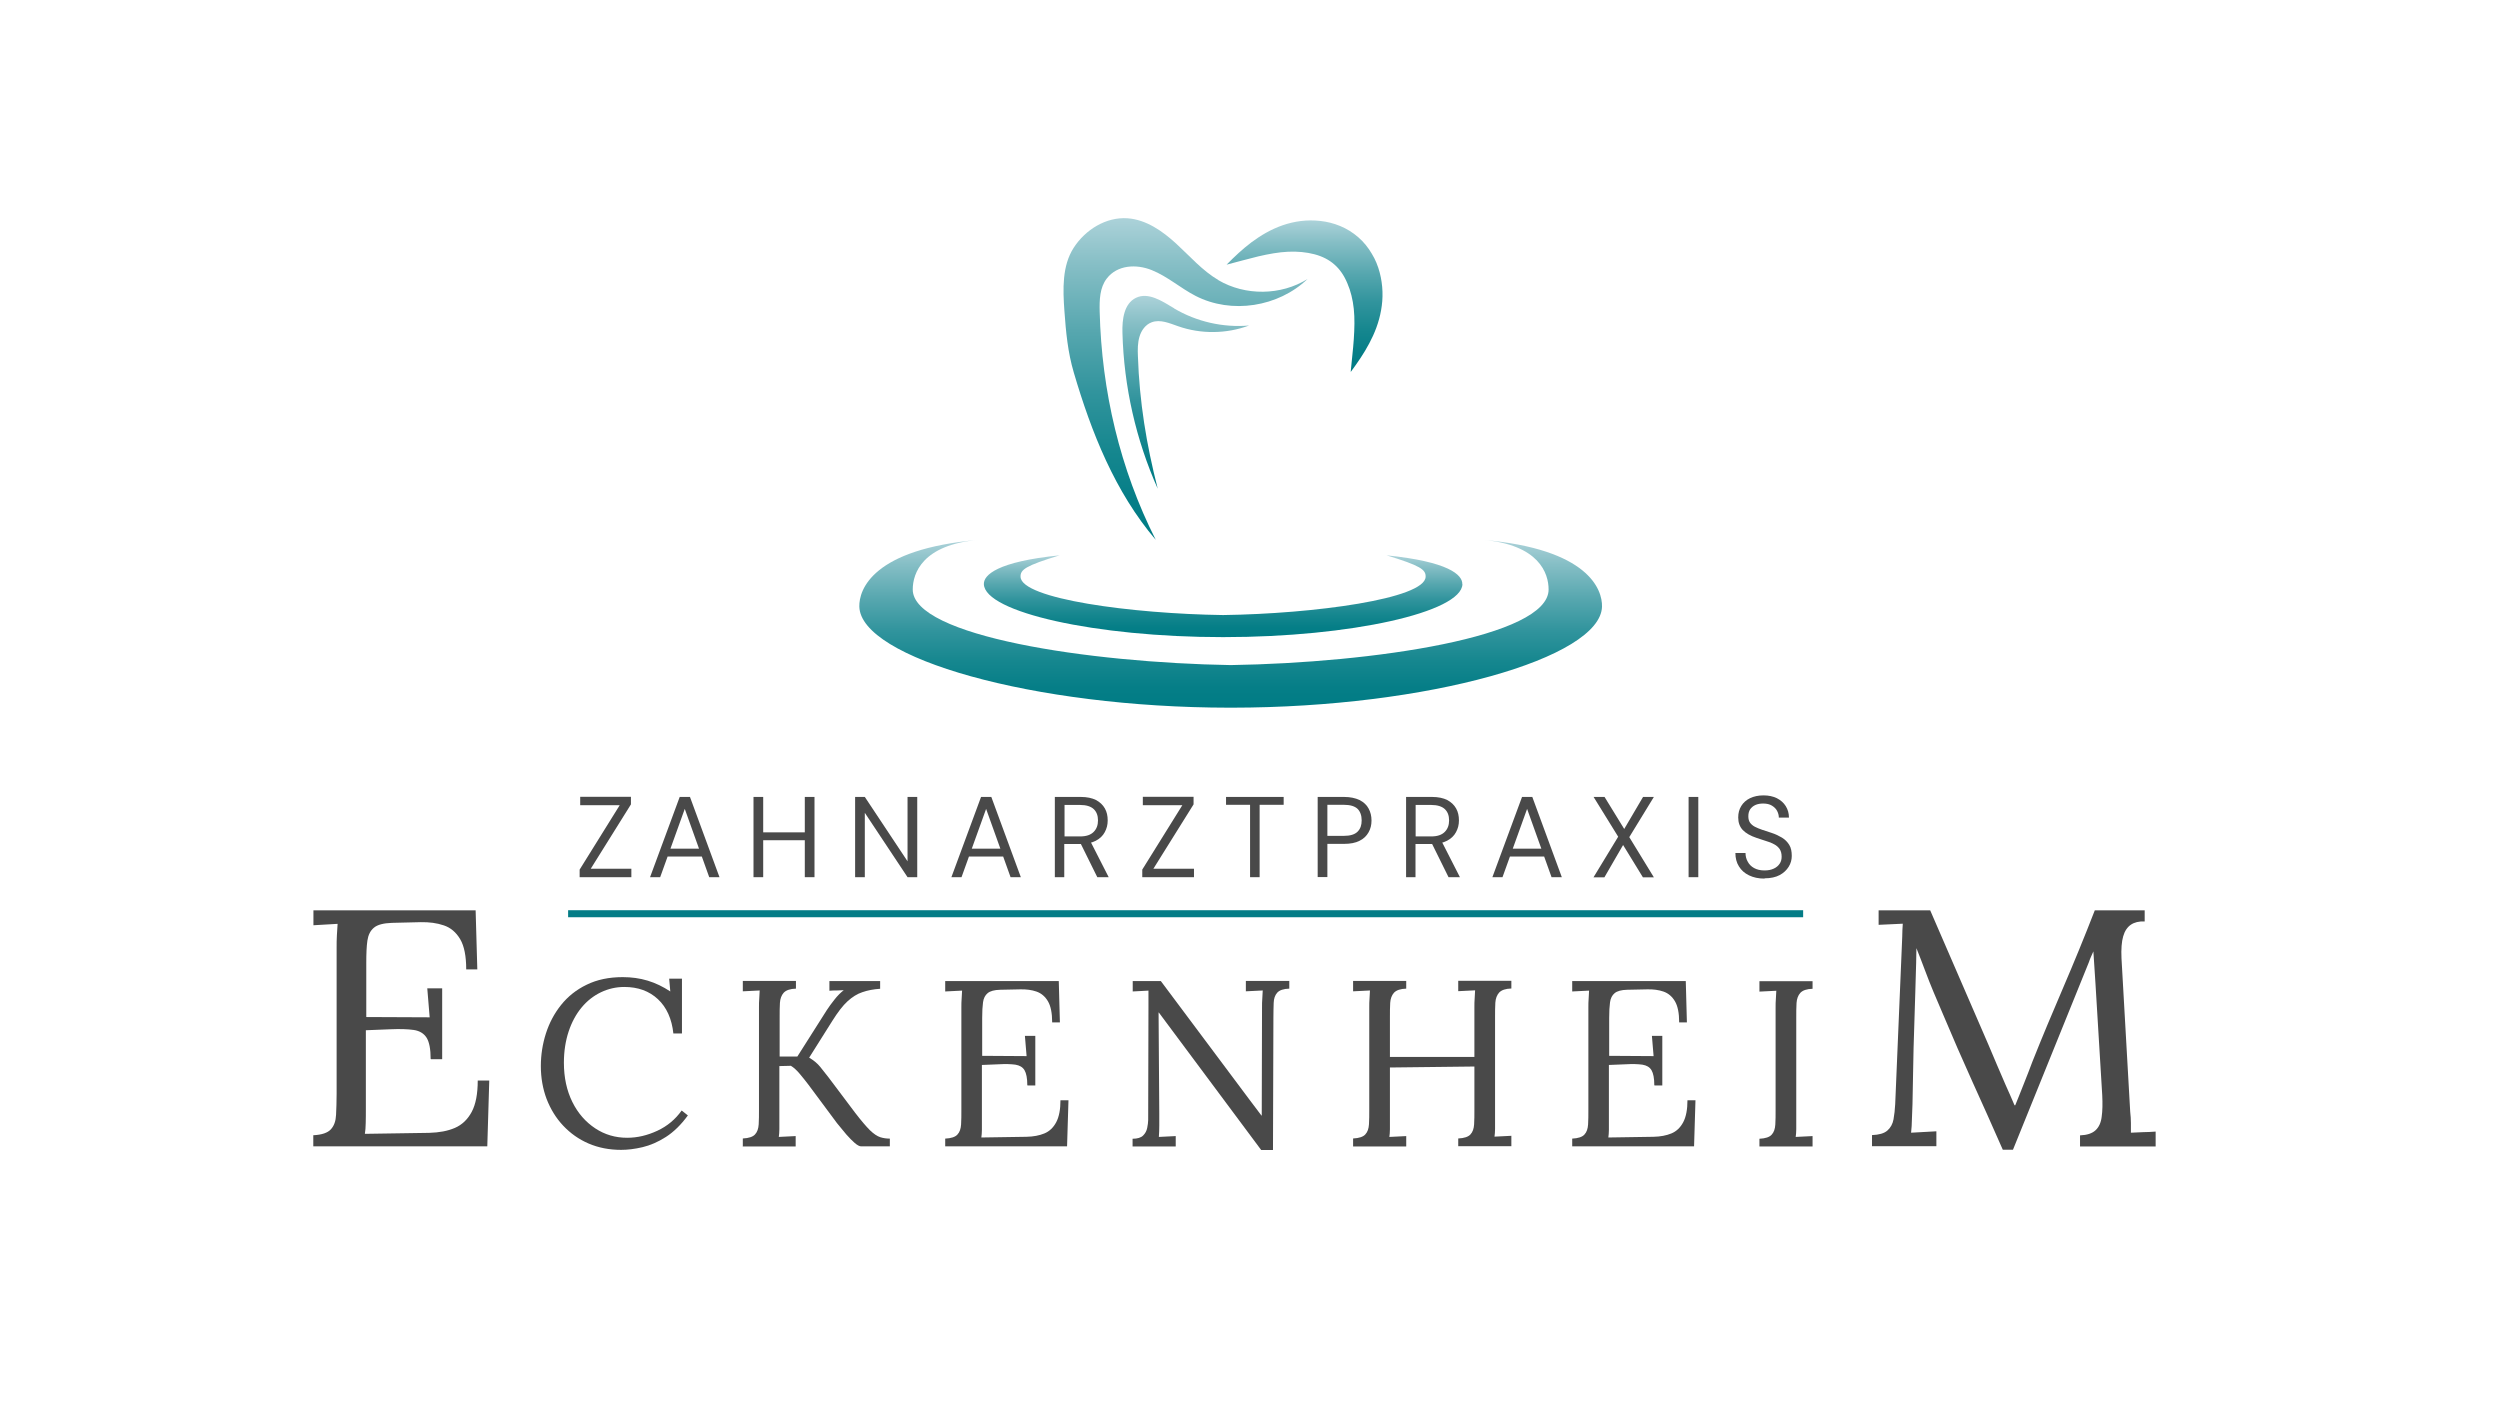 <svg viewBox="0 0 177.87 100.57" xmlns="http://www.w3.org/2000/svg" xmlns:xlink="http://www.w3.org/1999/xlink"><linearGradient id="a" gradientUnits="userSpaceOnUse" x1="92.82" x2="92.82" y1="15.67" y2="26.44"><stop offset="0" stop-color="#acd2d9"/><stop offset=".14" stop-color="#87bfc6"/><stop offset=".35" stop-color="#57a7af"/><stop offset=".54" stop-color="#31949d"/><stop offset=".72" stop-color="#16878f"/><stop offset=".88" stop-color="#057e87"/><stop offset="1" stop-color="#007c85"/></linearGradient><linearGradient id="b" x1="84.35" x2="84.35" xlink:href="#a" y1="15.52" y2="38.41"/><linearGradient id="c" x1="87.56" x2="87.56" xlink:href="#a" y1="38.41" y2="50.35"/><linearGradient id="d" x1="87.02" x2="87.02" xlink:href="#a" y1="39.5" y2="45.33"/><linearGradient id="e" x1="84.35" x2="84.35" xlink:href="#a" y1="21.05" y2="34.77"/><path d="m96.12 26.44c.47-.64.92-1.29 1.3-2.01.38-.71.69-1.5.84-2.35.16-.87.14-1.79-.1-2.7-.12-.45-.3-.91-.56-1.33-.25-.43-.57-.83-.96-1.17s-.83-.61-1.29-.8-.94-.31-1.41-.36c-.94-.11-1.85.02-2.69.31-.83.29-1.55.72-2.2 1.2-.65.49-1.22 1.03-1.78 1.6.77-.2 1.52-.41 2.26-.59.73-.17 1.45-.3 2.12-.33.66-.03 1.3.03 1.87.18s1.05.4 1.42.73c.38.33.69.78.92 1.33.24.55.39 1.17.46 1.83.07.67.05 1.4 0 2.15s-.15 1.53-.22 2.32z" fill="url(#a)"/><path d="m86.69 19.93c-1.14-.67-2.03-1.7-3-2.59s-2.13-1.71-3.46-1.81c-1.53-.11-3.01.81-3.84 2.1s-.77 2.95-.66 4.48.24 2.94.67 4.4c1.25 4.25 2.92 8.48 5.83 11.9-2.55-5.04-3.85-10.6-3.99-16.24-.02-.82 0-1.71.51-2.36.74-.96 2.09-1.04 3.2-.59 1.12.45 2.04 1.28 3.11 1.83 2.56 1.32 5.89.79 7.97-1.2-1.89 1.18-4.43 1.21-6.35.08z" fill="url(#b)"/><path d="m113.98 43.16c.03-1.2-.94-4.11-8.49-4.75 4.01.34 4.69 2.38 4.69 3.53 0 3.38-12.52 5.22-22.62 5.38-10.1-.17-22.62-2.06-22.62-5.38 0-1.15.69-3.19 4.69-3.53-7.56.65-8.52 3.55-8.49 4.75.09 3.65 12.32 7.18 26.33 7.19h.18c14-.01 26.23-3.54 26.33-7.19z" fill="url(#c)"/><path d="m104.04 41.56c.02-.66-.97-1.6-5.39-2.05 2.43.74 2.8 1.02 2.78 1.53-.05 1.56-7.91 2.63-14.41 2.72-6.5-.09-14.36-1.15-14.41-2.72-.02-.51.35-.79 2.78-1.53-4.44.45-5.41 1.4-5.39 2.05.06 2 7.96 3.77 16.99 3.77h.07c9.03 0 16.93-1.77 16.99-3.77z" fill="url(#d)"/><path d="m83.53 21.93c-.84-.5-1.83-1.17-2.71-.74-.85.41-.99 1.54-.96 2.49.1 3.82.96 7.61 2.51 11.09-.81-3.17-1.3-6.17-1.41-9.43-.02-.46-.02-.94.11-1.38.13-.45.43-.87.87-1.03.61-.23 1.27.07 1.88.28 1.62.57 3.44.55 5.05-.05-1.85.16-3.74-.27-5.34-1.22z" fill="url(#e)"/><g fill="#494949"><path d="m41.24 62.41v-.54l2.85-4.58h-2.81v-.6h3.61v.54l-2.86 4.58h2.89v.6z"/><path d="m46.25 62.41 2.11-5.71h.73l2.1 5.71h-.73l-1.74-4.86-1.75 4.86zm.96-1.47.2-.56h2.59l.2.56h-2.98z"/><path d="m53.61 62.41v-5.71h.69v5.71zm.55-2.63v-.56h3.27v.56zm3.1 2.63v-5.71h.69v5.71z"/><path d="m60.84 62.41v-5.71h.69l3.04 4.58v-4.58h.69v5.71h-.69l-3.04-4.58v4.58z"/><path d="m67.69 62.41 2.11-5.71h.73l2.1 5.71h-.73l-1.74-4.86-1.75 4.86zm.97-1.47.2-.56h2.59l.2.56h-2.98z"/><path d="m75.05 62.41v-5.71h1.84c.45 0 .81.08 1.09.22.28.15.49.35.63.6s.2.53.2.85-.07.58-.21.84-.35.46-.64.61-.66.23-1.11.23h-1.13v2.36h-.69zm.69-2.9h1.11c.44 0 .75-.11.96-.32s.31-.48.31-.82-.1-.61-.3-.8-.52-.3-.98-.3h-1.1zm2.33 2.9-1.26-2.55h.77l1.3 2.55z"/><path d="m81.27 62.41v-.54l2.85-4.58h-2.81v-.6h3.61v.54l-2.86 4.58h2.89v.6z"/><path d="m88.94 62.41v-5.15h-1.71v-.56h4.1v.56h-1.71v5.15h-.69z"/><path d="m93.75 62.41v-5.71h1.87c.45 0 .81.08 1.11.22.29.15.51.35.64.6.14.25.21.54.21.86s-.07.59-.21.84-.35.46-.64.6c-.29.15-.66.22-1.11.22h-1.18v2.36h-.69zm.69-2.94h1.17c.46 0 .78-.1.98-.3s.29-.46.29-.8c0-.35-.1-.63-.29-.82-.2-.19-.52-.29-.98-.29h-1.17v2.2z"/><path d="m100.04 62.41v-5.71h1.84c.45 0 .81.08 1.09.22.28.15.49.35.63.6s.2.53.2.85-.07.58-.21.84-.35.46-.64.61-.66.23-1.11.23h-1.13v2.36h-.69zm.68-2.9h1.11c.44 0 .75-.11.96-.32s.31-.48.31-.82-.1-.61-.3-.8-.52-.3-.98-.3h-1.1zm2.34 2.9-1.26-2.55h.77l1.3 2.55z"/><path d="m106.18 62.41 2.11-5.71h.73l2.1 5.71h-.73l-1.74-4.86-1.75 4.86zm.97-1.47.2-.56h2.59l.2.56h-2.98z"/><path d="m113.38 62.41 1.75-2.88-1.75-2.83h.78l1.4 2.28 1.34-2.28h.77l-1.75 2.86 1.75 2.86h-.78l-1.41-2.3-1.33 2.3h-.78z"/><path d="m120.14 62.41v-5.71h.69v5.71z"/><path d="m125.53 62.51c-.42 0-.78-.08-1.09-.23s-.55-.36-.72-.64c-.17-.27-.25-.59-.25-.95h.72c0 .22.05.43.16.62.1.19.25.34.45.45s.44.17.74.17c.26 0 .47-.04.66-.13.18-.08.32-.2.42-.35s.14-.31.14-.5c0-.22-.05-.4-.14-.54-.1-.14-.22-.25-.39-.34-.16-.09-.35-.17-.57-.23-.22-.07-.44-.14-.67-.22-.45-.15-.78-.34-1-.57-.21-.23-.32-.52-.32-.89 0-.31.07-.58.22-.82.14-.23.35-.42.62-.55s.59-.2.96-.2.68.07.95.2c.27.14.48.32.63.56s.23.51.23.82h-.72c0-.16-.04-.31-.12-.47s-.21-.28-.37-.38-.37-.15-.62-.15c-.21 0-.39.03-.55.1s-.29.18-.38.31c-.09.14-.13.3-.13.5 0 .19.04.33.12.45.08.11.19.21.34.29s.33.15.53.22.42.14.67.22c.28.09.52.21.74.34.21.13.38.3.51.51s.18.47.18.79c0 .27-.07.53-.22.77s-.36.44-.64.59-.64.23-1.07.23z"/><path d="m30.64 75.34c0-.7-.1-1.21-.29-1.51s-.5-.49-.91-.55c-.42-.06-.97-.08-1.66-.05l-1.75.07v5.5c0 .43 0 .8-.01 1.1 0 .3-.03.56-.06.77l4.58-.07c.7-.02 1.31-.13 1.82-.35s.91-.6 1.2-1.14.43-1.29.43-2.23h.82l-.14 4.68h-12.38v-.79c.61-.03 1.02-.17 1.25-.42s.35-.59.37-1.03.04-.94.04-1.5v-10.37c0-.32 0-.63.02-.92.02-.3.03-.56.05-.8-.29.02-.58.03-.86.05-.29.02-.58.03-.86.05v-1.06h11.54l.12 4.2h-.79c0-.94-.14-1.66-.43-2.15s-.68-.82-1.16-.98c-.49-.17-1.04-.24-1.64-.23l-2.06.05c-.59.02-1.02.13-1.27.34-.26.21-.41.52-.47.92-.06.41-.08.94-.08 1.6v3.84l4.51.02-.17-2.06h1.06v5.04h-.79z"/><path d="m47.91 73.54c-.11-1.05-.48-1.87-1.1-2.45s-1.42-.87-2.39-.87c-.59 0-1.15.13-1.67.38s-.98.61-1.37 1.08-.7 1.04-.92 1.7-.34 1.41-.34 2.23c0 1.05.2 1.98.6 2.79s.95 1.43 1.63 1.88 1.44.67 2.27.67c.73 0 1.44-.17 2.15-.5s1.28-.81 1.73-1.44l.44.35c-.48.66-1 1.17-1.56 1.53s-1.12.6-1.67.73-1.06.19-1.52.19c-.84 0-1.61-.15-2.31-.45s-1.3-.73-1.81-1.27-.9-1.18-1.18-1.9c-.27-.72-.41-1.5-.41-2.34 0-.79.12-1.57.36-2.32s.6-1.43 1.08-2.03 1.09-1.09 1.82-1.44c.73-.36 1.59-.54 2.56-.54.63 0 1.22.08 1.78.25s1.1.43 1.61.77l-.08-.91h.91v3.9h-.6z"/><path d="m52.85 81.55v-.55c.43-.02.72-.12.87-.29.16-.17.24-.41.26-.72s.02-.66.02-1.05v-7.26c0-.22 0-.44.02-.65.01-.21.02-.39.03-.56-.2.01-.4.02-.6.03s-.4.02-.6.03v-.74h3.78v.55c-.41.01-.7.11-.87.29-.16.18-.25.42-.27.72s-.02.66-.02 1.06v2.76h1.26l2.1-3.31c.15-.22.32-.47.54-.74.21-.27.43-.49.66-.67-.17.01-.34.02-.51.02s-.34 0-.51.02v-.69h3.61v.55c-.47.03-.89.11-1.26.24-.37.12-.72.34-1.06.65s-.69.77-1.08 1.39l-1.65 2.62c.32.19.59.41.79.66s.4.51.6.76l1.88 2.5c.43.56.78.97 1.05 1.24.27.26.52.43.74.5s.45.1.68.1v.55h-2.05c-.11 0-.26-.08-.45-.24-.18-.16-.38-.36-.6-.61-.21-.25-.43-.52-.66-.8l-2.02-2.72c-.21-.28-.43-.55-.64-.8s-.42-.44-.62-.56l-.82.02v3.71.78c0 .22-.02.4-.04.55l.6-.03.6-.03v.74h-3.78z"/><path d="m73.09 77.2c0-.49-.07-.84-.2-1.06s-.35-.34-.64-.39c-.29-.04-.68-.06-1.16-.03l-1.23.05v3.85.77c0 .21-.02.39-.04.54l3.21-.05c.49-.01.92-.09 1.28-.24s.64-.42.84-.8.3-.9.3-1.56h.57l-.1 3.28h-8.67v-.55c.43-.02.72-.12.87-.29.16-.17.24-.41.26-.72s.02-.66.02-1.05v-7.26c0-.22 0-.44.02-.65.01-.21.02-.39.03-.56-.2.01-.4.02-.6.03s-.4.02-.6.03v-.74h8.08l.08 2.94h-.55c0-.66-.1-1.16-.3-1.5s-.47-.57-.81-.69-.73-.17-1.15-.16l-1.44.03c-.41.01-.71.09-.89.24s-.29.36-.33.65-.06.66-.06 1.12v2.69l3.16.02-.12-1.44h.74v3.53h-.55z"/><path d="m89.73 81.82-6.7-9c-.1-.13-.2-.27-.29-.39s-.19-.26-.29-.39h-.02l.05 7.19v.84c0 .28-.01.55-.03.82.2-.01.4-.02.6-.03s.4-.02.6-.03v.74h-3.07v-.55c.35 0 .6-.08.75-.23s.25-.33.29-.54.07-.4.07-.56l.02-8.08v-1.13c-.18.01-.36.02-.55.03s-.38.02-.57.03v-.74h2l6.3 8.43c.15.19.29.38.43.57s.28.38.43.57h.02l.02-7.69c0-.22 0-.44.02-.65.01-.21.02-.39.03-.56-.2.01-.4.02-.6.03s-.4.02-.6.03v-.74h3.09v.55c-.41.01-.7.11-.86.29s-.24.42-.25.72-.02.66-.02 1.06l-.03 9.41h-.81z"/><path d="m96.27 81.55v-.55c.43-.02.72-.12.87-.29.16-.17.24-.41.26-.72s.02-.66.02-1.05v-7.26c0-.22 0-.44.02-.65.01-.21.02-.39.03-.56-.2.01-.4.02-.6.03s-.4.02-.6.03v-.74h3.78v.55c-.41.01-.7.11-.87.29-.16.18-.25.42-.27.72s-.02.66-.02 1.06v2.79h6.01v-3.53c0-.22 0-.44.02-.65.01-.21.02-.39.03-.56-.2.01-.4.02-.6.03s-.4.02-.6.03v-.74h3.78v.55c-.41.01-.7.11-.87.29-.16.18-.25.42-.27.72s-.02.66-.02 1.06v7.14.78c0 .22-.02.4-.04.55.2-.01.4-.02.6-.03s.4-.02.6-.03v.74h-3.78v-.55c.43-.02.72-.12.87-.29.16-.17.24-.41.26-.72s.02-.66.02-1.05v-3.06l-6.01.07v3.61.78c0 .22-.02.4-.04.55.2-.01.4-.02.6-.03s.4-.02.6-.03v.74h-3.78z"/><path d="m117.7 77.2c0-.49-.07-.84-.2-1.06s-.35-.34-.64-.39c-.29-.04-.68-.06-1.16-.03l-1.23.05v3.85.77c0 .21-.02.39-.04.54l3.21-.05c.49-.01.92-.09 1.28-.24s.64-.42.84-.8.3-.9.3-1.56h.57l-.1 3.28h-8.67v-.55c.43-.02.72-.12.87-.29.16-.17.24-.41.26-.72s.02-.66.02-1.05v-7.26c0-.22 0-.44.02-.65.01-.21.02-.39.03-.56-.2.01-.4.02-.6.03s-.4.02-.6.03v-.74h8.08l.08 2.94h-.55c0-.66-.1-1.16-.3-1.5s-.47-.57-.81-.69-.73-.17-1.15-.16l-1.44.03c-.41.01-.71.09-.89.24s-.29.36-.33.65-.06.66-.06 1.12v2.69l3.16.02-.12-1.44h.74v3.53h-.55z"/><path d="m128.96 70.35c-.41.01-.7.11-.87.29-.16.18-.25.42-.27.72s-.02.66-.02 1.06v7.14.78c0 .22-.02.4-.04.55.2-.01.4-.02.6-.03l.6-.03v.74h-3.78v-.55c.43-.02.72-.12.87-.29.16-.17.24-.41.26-.72s.02-.66.02-1.05v-7.26c0-.22 0-.44.02-.65.01-.21.02-.39.03-.56-.2.01-.4.02-.6.03s-.4.02-.6.03v-.74h3.78v.55z"/><path d="m142.49 81.79c-.7-1.6-1.42-3.2-2.14-4.79s-1.42-3.2-2.11-4.84c-.22-.51-.44-1.03-.66-1.55s-.42-1.04-.62-1.57-.4-1.06-.61-1.58c0 .18 0 .35-.01.53 0 .18-.01.35-.01.53-.02.58-.04 1.27-.06 2.08s-.05 1.67-.08 2.59-.06 1.84-.07 2.76c-.02.92-.03 1.79-.05 2.6-.02.35-.03.7-.04 1.06 0 .35-.03.68-.06.98.3-.02.6-.03.9-.05s.6-.03.9-.05v1.06h-4.58v-.79c.5-.02.86-.12 1.09-.32s.38-.47.44-.8.1-.7.12-1.08l.46-10.94c.02-.32.03-.64.04-.96 0-.32.02-.63.04-.94-.29.02-.58.03-.86.04s-.58.02-.86.04v-1.03h3.67l4.13 9.53c.21.48.41.96.61 1.44s.41.96.62 1.44c.22.48.43.97.64 1.46h.05c.18-.43.38-.95.62-1.55s.44-1.12.6-1.55c.7-1.76 1.44-3.52 2.2-5.29s1.51-3.6 2.24-5.48h3.55v.79c-.4-.02-.73.06-.98.23s-.44.44-.55.83c-.11.38-.15.9-.12 1.56l.62 10.92c.03.27.05.54.05.79v.7c.29-.02.58-.03.88-.04.3 0 .59-.02.88-.04v1.06h-5.38v-.79c.5-.02.86-.14 1.1-.36s.39-.54.44-.96c.06-.42.07-.93.04-1.54l-.48-7.92c-.02-.26-.03-.51-.05-.77s-.03-.51-.05-.77-.03-.51-.05-.77c-.05.11-.1.23-.16.36s-.11.26-.16.41l-5.4 13.34h-.72z"/></g><path d="m40.42 64.76h87.87v.5h-87.87z" fill="#037c86"/></svg>